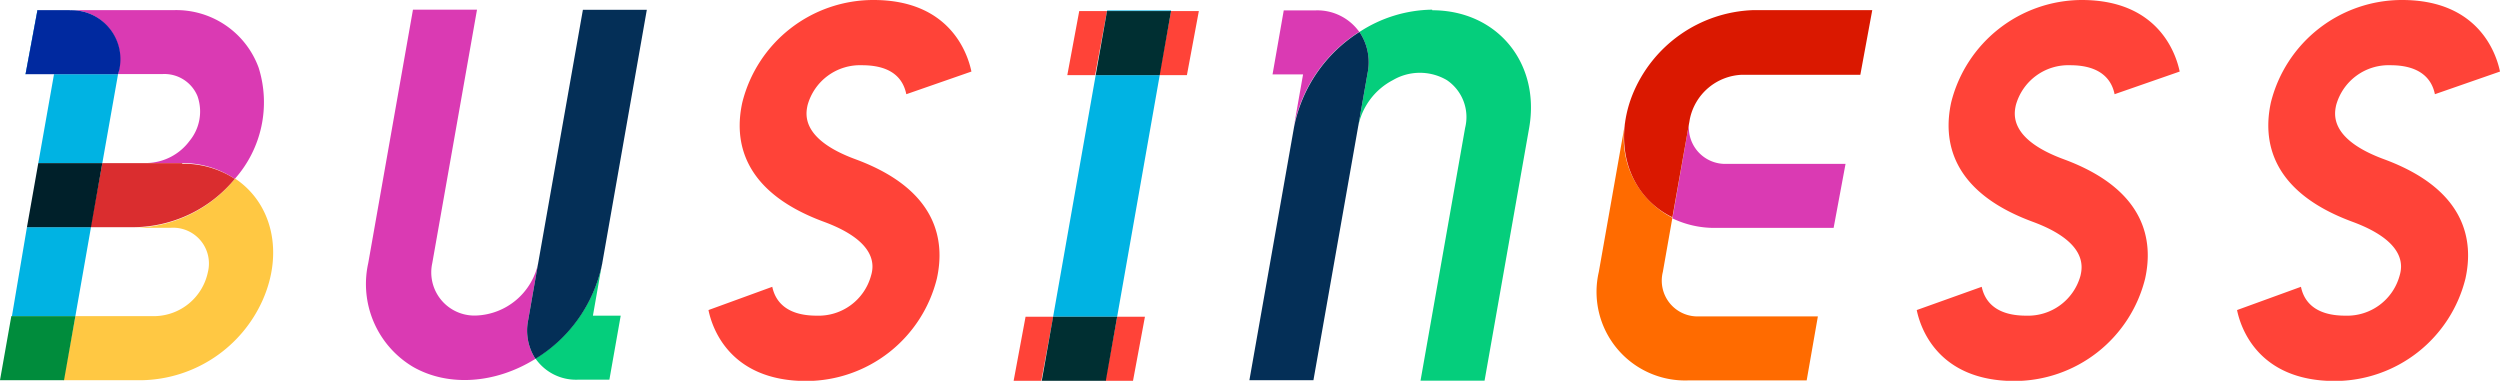 <svg xmlns="http://www.w3.org/2000/svg" viewBox="0 0 209.64 31.93"><defs><style>.cls-1{fill:#ffc843;}.cls-2{fill:#00b3e3;}.cls-3{fill:#008c3c;}.cls-4{fill:#da3ab3;}.cls-5{fill:#da2d2f;}.cls-6{fill:#00299f;}.cls-7{fill:#00202a;}.cls-8{fill:#05ce7c;}.cls-9{fill:#042f57;}.cls-10{fill:#ff4338;}.cls-11{fill:#002f32;}.cls-12{fill:#ff6b00;}.cls-13{fill:#da1800;}</style></defs><g id="レイヤー_2" data-name="レイヤー 2"><g id="レイヤー_6" data-name="レイヤー 6"><path class="cls-1" d="M19.69,15a11.1,11.1,0,0,1-8.33,4.1h3a3,3,0,0,1,3.07,3.73A4.64,4.64,0,0,1,13,26.51H6.32l-1,5.37h6.7a11.33,11.33,0,0,0,10-6.7c1.78-4,.82-8.15-2.34-10.23"/><path class="cls-2" d="M3.14.85h0l-1,5.37H4.53L3.21,13.68H8.58L9.9,6.22H2.19l1-5.37m4.49,18.2H2.26L1,26.51H6.32l1.31-7.46"/><polyline class="cls-3" points="6.32 26.51 0.95 26.51 0 31.88 5.37 31.88 6.32 26.51"/><path class="cls-4" d="M14.57.85H5.83a4.1,4.1,0,0,1,4.13,5l-.06.36h3.73a3,3,0,0,1,2.93,1.85,3.88,3.88,0,0,1-.66,3.75,4.59,4.59,0,0,1-3.59,1.86h3A7.89,7.89,0,0,1,19.69,15a9.67,9.67,0,0,0,2-9.32A7.35,7.35,0,0,0,14.57.85"/><path class="cls-5" d="M15.28,13.68H8.58l-1,5.37h3.73A11.11,11.11,0,0,0,19.69,15a7.89,7.89,0,0,0-4.41-1.27"/><path class="cls-6" d="M5.83.85H3.14l-1,5.37H9.9L10,5.86a4.1,4.1,0,0,0-4.13-5"/><polyline class="cls-7" points="8.58 13.68 3.21 13.68 2.26 19.05 7.63 19.05 8.58 13.68"/><path class="cls-8" d="M50.5,22.06a12.15,12.15,0,0,1-5.6,8,4.13,4.13,0,0,0,3.52,1.78H51.1l.95-5.37H49.72l.78-4.44"/><path class="cls-4" d="M54.25.81h0L50.5,22.06,54.25.81M40,.81H34.63L30.88,22.06a8.08,8.08,0,0,0,3.75,8.7c2.94,1.69,6.91,1.43,10.27-.67a4.37,4.37,0,0,1-.61-3.24l.84-4.79a5.53,5.53,0,0,1-5.22,4.4,3.62,3.62,0,0,1-3.66-4.4L40,.81"/><path class="cls-9" d="M54.25.82H48.88L45.13,22.06l-.84,4.79a4.37,4.37,0,0,0,.61,3.24,12.15,12.15,0,0,0,5.6-8L54.24.82"/><path class="cls-10" d="M73.25,0a11.33,11.33,0,0,0-11,8.58c-.7,3.16-.08,7.45,6.79,10,4.68,1.71,4.21,3.84,4,4.54a4.56,4.56,0,0,1-4.56,3.35c-2.66,0-3.49-1.32-3.72-2.42L59.41,26c.28,1.39,1.71,5.95,8.21,5.95a11.31,11.31,0,0,0,10.94-8.58c.7-3.16.09-7.45-6.78-10-4.68-1.71-4.21-3.85-4.06-4.55a4.56,4.56,0,0,1,4.56-3.35C75,5.47,75.77,6.79,76,7.9L81.46,6c-.29-1.4-1.72-6-8.21-6"/><path class="cls-2" d="M98.21.87H92.84V.93H98.2V.87m-1,5.43H91.88L88.31,26.56h5.37L97.25,6.3"/><path class="cls-10" d="M96,26.56H93.68l-1,5.37h2.33l1-5.37m-7.7,0H86L85,31.93h2.32l1-5.37"/><polyline class="cls-11" points="93.68 26.56 88.31 26.56 87.36 31.93 92.73 31.93 93.68 26.56"/><path class="cls-10" d="M100.53.93H98.2l-1,5.37h2.33l1-5.37m-7.7,0H90.5l-1,5.37h2.33l1-5.37"/><polyline class="cls-11" points="98.2 0.93 92.83 0.93 91.88 6.3 97.25 6.3 98.2 0.93"/><path class="cls-4" d="M110.34.87h-2.69l-.94,5.37h2.56l-4.52,25.63,3.74-21.2a12.26,12.26,0,0,1,5.49-8A4.32,4.32,0,0,0,110.34.87"/><path class="cls-8" d="M120.09.81A11.39,11.39,0,0,0,114,2.68a4.57,4.57,0,0,1,.68,3.44l-.8,4.55a5.6,5.6,0,0,1,2.92-3.95,4.47,4.47,0,0,1,4.53,0,3.74,3.74,0,0,1,1.53,4l-3.74,21.2h5.37l3.74-21.2c.95-5.44-2.68-9.85-8.12-9.86"/><path class="cls-9" d="M114,2.68a12.26,12.26,0,0,0-5.49,8l-3.74,21.2h5.37l4.54-25.75A4.55,4.55,0,0,0,114,2.68"/><path class="cls-12" d="M136.33,10h0L134.07,22.8a7.43,7.43,0,0,0,7.5,9.1h9.93l.94-5.37h-9.93a3,3,0,0,1-3.07-3.73l.8-4.54A7.49,7.49,0,0,1,136.33,10"/><path class="cls-4" d="M141.7,10h0l-1.46,8.31a8.11,8.11,0,0,0,3.59.8h9.93l1-5.37h-9.93A3.05,3.05,0,0,1,141.7,10"/><path class="cls-13" d="M157,.85H147A11.35,11.35,0,0,0,136.87,8c-1.64,4.2-.24,8.46,3.37,10.22L141.7,10a4.65,4.65,0,0,1,4.4-3.73H156L157,.85"/><path class="cls-10" d="M174.57,0a11.33,11.33,0,0,0-10.95,8.58c-.69,3.16-.08,7.45,6.79,10,4.68,1.71,4.21,3.84,4.05,4.54a4.56,4.56,0,0,1-4.56,3.35c-2.66,0-3.49-1.32-3.72-2.42L160.73,26c.28,1.39,1.71,5.95,8.21,5.95a11.31,11.31,0,0,0,10.94-8.58c.7-3.16.09-7.45-6.78-10-4.68-1.71-4.21-3.85-4.06-4.55a4.56,4.56,0,0,1,4.56-3.35c2.67,0,3.5,1.32,3.72,2.43L182.78,6c-.29-1.4-1.72-6-8.21-6"/><path class="cls-10" d="M201.43,0a11.33,11.33,0,0,0-11,8.58c-.69,3.16-.08,7.45,6.79,10,4.68,1.71,4.21,3.84,4,4.54a4.56,4.56,0,0,1-4.56,3.35c-2.66,0-3.49-1.32-3.71-2.42L187.59,26c.28,1.39,1.71,5.95,8.21,5.95a11.31,11.31,0,0,0,10.94-8.58c.7-3.16.09-7.45-6.78-10-4.68-1.71-4.21-3.85-4.06-4.55a4.56,4.56,0,0,1,4.56-3.35c2.67,0,3.5,1.32,3.72,2.43L209.64,6c-.29-1.4-1.72-6-8.21-6"/></g></g></svg>